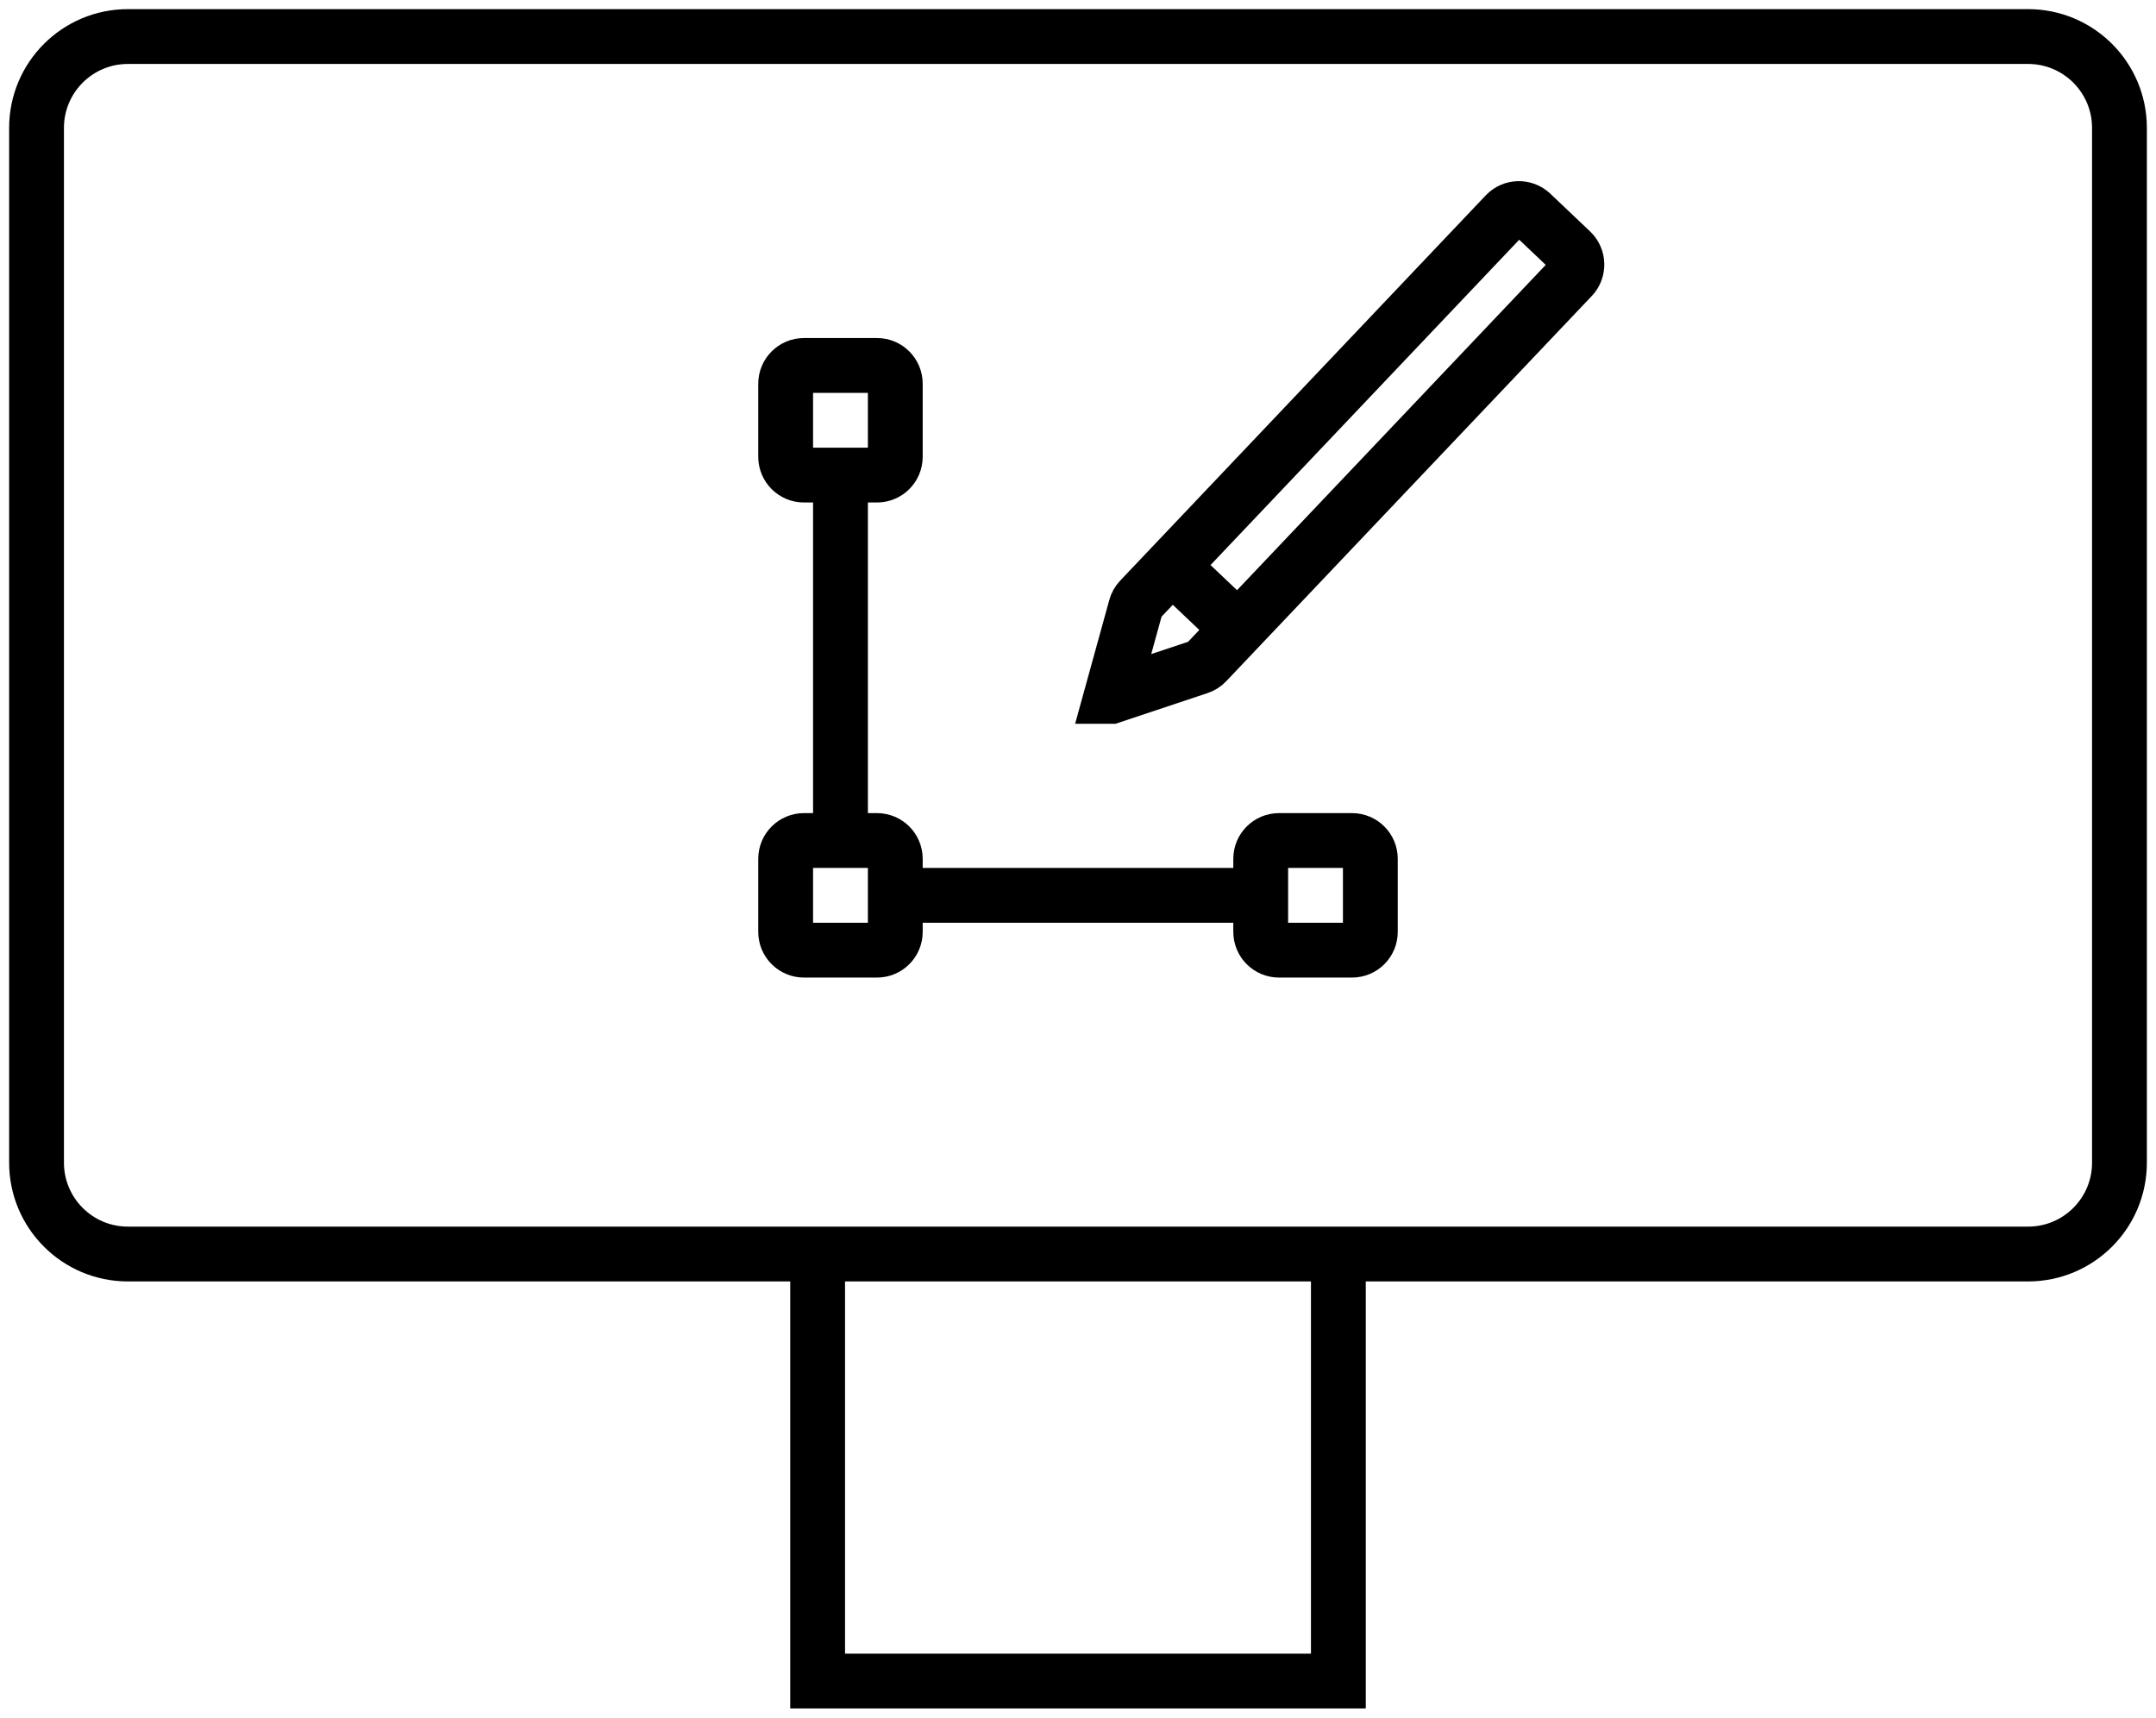 <svg width="118" height="94" viewBox="0 0 118 94" fill="none" xmlns="http://www.w3.org/2000/svg">
<path d="M64.133 30.979L62.398 32.807C62.285 32.926 62.203 33.071 62.16 33.229L60.813 38.109C60.813 38.109 60.813 38.109 60.814 38.109L65.616 36.509C65.772 36.457 65.912 36.368 66.025 36.249L67.76 34.42M64.133 30.979L82.404 11.725C82.784 11.325 83.417 11.308 83.818 11.688L85.994 13.753C86.394 14.134 86.411 14.767 86.031 15.167L67.76 34.42M64.133 30.979L67.76 34.42" stroke="black" stroke-width="3"/>
<path d="M73.25 68.63H87.5H111C113.761 68.63 116 66.391 116 63.63V7C116 4.239 113.761 2 111 2H7C4.239 2 2 4.239 2 7V63.63C2 66.391 4.239 68.63 7 68.63H30.5M73.25 68.63H59H44.75M73.25 68.63V92H44.75V68.63M73.25 68.63H30.5M30.5 68.63H44.75" stroke="black" stroke-width="3"/>
<path d="M46 26V46" stroke="black" stroke-width="3"/>
<path d="M49 49H69" stroke="black" stroke-width="3"/>
<path d="M48 20H44C43.448 20 43 20.448 43 21V25C43 25.552 43.448 26 44 26H48C48.552 26 49 25.552 49 25V21C49 20.448 48.552 20 48 20Z" stroke="black" stroke-width="3"/>
<path d="M48 46H44C43.448 46 43 46.448 43 47V51C43 51.552 43.448 52 44 52H48C48.552 52 49 51.552 49 51V47C49 46.448 48.552 46 48 46Z" stroke="black" stroke-width="3"/>
<path d="M74 46H70C69.448 46 69 46.448 69 47V51C69 51.552 69.448 52 70 52H74C74.552 52 75 51.552 75 51V47C75 46.448 74.552 46 74 46Z" stroke="black" stroke-width="3"/>
</svg>
